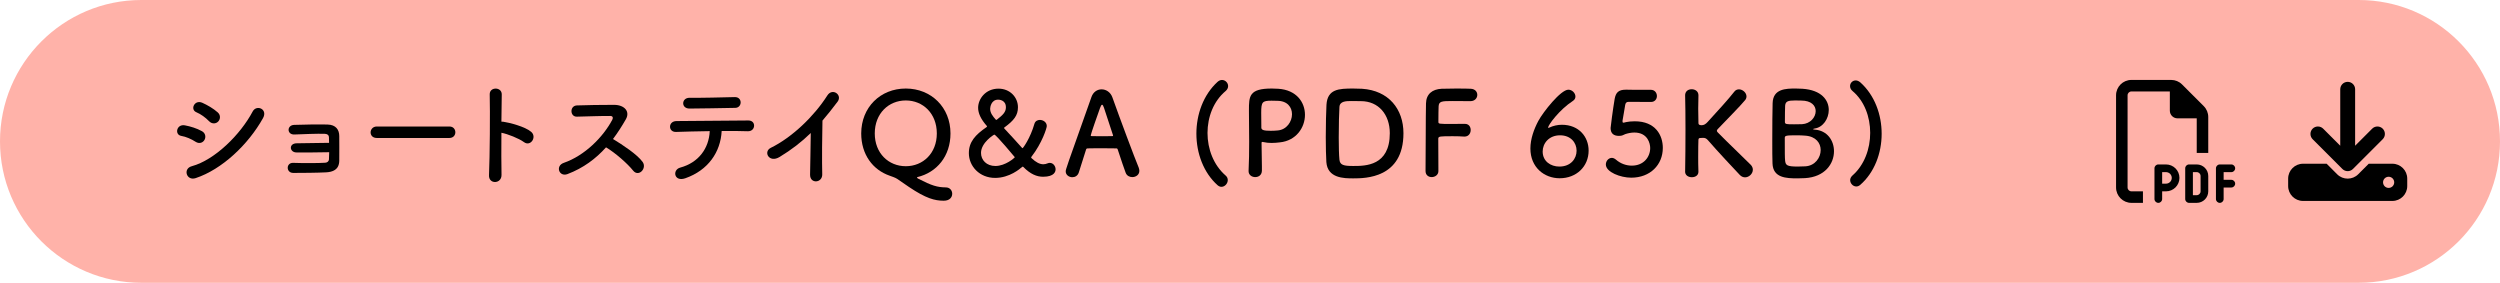 <?xml version="1.0" encoding="utf-8"?>
<!-- Generator: Adobe Illustrator 28.0.0, SVG Export Plug-In . SVG Version: 6.00 Build 0)  -->
<svg version="1.1" id="レイヤー_1" xmlns="http://www.w3.org/2000/svg" xmlns:xlink="http://www.w3.org/1999/xlink" x="0px"
	 y="0px" viewBox="0 0 400 45.246" style="enable-background:new 0 0 400 45.246;" xml:space="preserve">
<style type="text/css">
	.st0{fill:#FFB2A9;}
</style>
<g>
	<path class="st0" d="M377.377,45.246H22.623C10.129,45.246,0,35.118,0,22.623v0C0,10.129,10.129,0,22.623,0l354.754,0
		C389.871,0,400,10.129,400,22.623v0C400,35.118,389.871,45.246,377.377,45.246z"/>
	<path d="M341.028,30.614h1.844v1.844h-1.844c-1.356,0-2.459-1.103-2.459-2.459V15.247c0-1.356,1.103-2.459,2.459-2.459h6.358
		c0.653,0,1.279,0.257,1.74,0.718l3.477,3.477c0.461,0.461,0.718,1.087,0.718,1.74v5.744h-1.844v-5.532h-3.074
		c-0.68,0-1.229-0.549-1.229-1.229v-3.074h-6.147c-0.338,0-0.615,0.277-0.615,0.615V30C340.413,30.338,340.69,30.614,341.028,30.614
		z M345.331,26.311h1.229c1.187,0,2.151,0.964,2.151,2.151s-0.964,2.151-2.151,2.151h-0.615v1.229c0,0.338-0.277,0.615-0.615,0.615
		s-0.615-0.277-0.615-0.615V30v-3.074C344.716,26.588,344.993,26.311,345.331,26.311z M346.56,29.385
		c0.511,0,0.922-0.411,0.922-0.922c0-0.511-0.411-0.922-0.922-0.922h-0.615v1.844H346.56z M350.249,26.311h1.229
		c1.018,0,1.844,0.826,1.844,1.844v2.459c0,1.018-0.826,1.844-1.844,1.844h-1.229c-0.338,0-0.615-0.277-0.615-0.615v-4.918
		C349.634,26.588,349.91,26.311,350.249,26.311z M351.478,31.229c0.338,0,0.615-0.277,0.615-0.615v-2.459
		c0-0.338-0.277-0.615-0.615-0.615h-0.615v3.688H351.478z M354.552,26.926c0-0.338,0.277-0.615,0.615-0.615h1.844
		c0.338,0,0.615,0.277,0.615,0.615s-0.277,0.615-0.615,0.615h-1.229v1.229h1.229c0.338,0,0.615,0.277,0.615,0.615
		S357.348,30,357.01,30h-1.229v1.844c0,0.338-0.277,0.615-0.615,0.615c-0.338,0-0.615-0.277-0.615-0.615v-2.459V26.926z"/>
	<path d="M376.822,14.287c0-0.659-0.532-1.191-1.191-1.191c-0.659,0-1.191,0.532-1.191,1.191v9.032l-2.732-2.732
		c-0.465-0.465-1.221-0.465-1.686,0s-0.465,1.221,0,1.686l4.763,4.763c0.465,0.465,1.221,0.465,1.686,0l4.763-4.763
		c0.465-0.465,0.465-1.221,0-1.686s-1.221-0.465-1.686,0l-2.728,2.732V14.287z M368.486,26.196c-1.314,0-2.382,1.068-2.382,2.382
		v1.191c0,1.314,1.068,2.382,2.382,2.382h14.29c1.314,0,2.382-1.068,2.382-2.382v-1.191c0-1.314-1.068-2.382-2.382-2.382h-3.777
		l-1.686,1.686c-0.93,0.93-2.438,0.93-3.368,0l-1.682-1.686H368.486z M382.181,28.28c0.493,0,0.893,0.4,0.893,0.893
		c0,0.493-0.4,0.893-0.893,0.893s-0.893-0.4-0.893-0.893C381.288,28.68,381.687,28.28,382.181,28.28z"/>
	<g>
		<g>
			<path d="M31.297,22.686c-0.685-0.445-1.537-0.815-2.297-0.944c-1.111-0.186-0.759-1.945,0.593-1.686
				c0.871,0.166,1.871,0.463,2.705,0.926c0.593,0.315,0.667,0.963,0.426,1.389C32.483,22.816,31.909,23.075,31.297,22.686z
				 M31.297,28.502c-1.463,0.482-2.075-1.519-0.611-1.908c3.687-0.999,7.799-5.075,9.745-8.761c0.611-1.149,2.464-0.389,1.648,1.074
				C39.708,23.149,35.503,27.113,31.297,28.502z M33.446,19.389c-0.574-0.593-1.315-1.13-2.019-1.426
				c-1.057-0.426-0.315-2.075,0.944-1.519c0.815,0.37,1.76,0.907,2.464,1.538c0.5,0.445,0.426,1.074,0.093,1.445
				C34.595,19.796,33.946,19.907,33.446,19.389z"/>
			<path d="M47.427,24.39c-0.518,0-0.87-0.334-0.889-0.723c-0.018-0.407,0.334-0.74,0.945-0.74c1.259,0,3.834-0.074,5.168-0.074
				c0-0.371-0.018-0.667-0.018-0.87c-0.019-0.408-0.279-0.556-0.685-0.575c-1.186-0.037-3.446,0.056-4.835,0.111
				c-1.223,0.056-1.26-1.482-0.056-1.538c1.501-0.056,4.002-0.093,5.354-0.056c1.333,0.037,1.871,0.834,1.871,1.853
				c0,0.815,0.019,2.76,0,3.964c-0.037,1.445-1.074,1.778-2.112,1.833c-1.445,0.075-3.853,0.094-5.243,0.094
				c-1.186,0-1.186-1.649-0.018-1.612c1.445,0.055,4.112,0.055,5.113-0.019c0.333-0.019,0.593-0.204,0.611-0.555
				c0.018-0.279,0.036-0.685,0.036-1.13C50.91,24.39,48.65,24.409,47.427,24.39z"/>
			<path d="M60.279,22.075c-0.668,0-0.982-0.445-0.982-0.889c0-0.463,0.352-0.945,0.982-0.945h11.633
				c0.629,0,0.944,0.463,0.944,0.926c0,0.445-0.315,0.908-0.944,0.908H60.279z"/>
			<path d="M80.244,27.966c0.036,1.5-2.075,1.556-2.001,0.074c0.13-3.001,0.185-10.262,0.111-12.93
				c-0.037-1.26,1.963-1.241,1.926,0.018c-0.019,0.908-0.036,2.519-0.055,4.335c0.093,0,0.204,0,0.315,0.018
				c1.037,0.167,3.445,0.76,4.446,1.612c0.963,0.815-0.093,2.427-1.149,1.648c-0.797-0.593-2.63-1.315-3.612-1.5
				C80.206,23.798,80.206,26.465,80.244,27.966z"/>
			<path d="M90.797,27.854c-1.352,0.5-1.982-1.316-0.593-1.797c3.372-1.167,6.298-4.131,7.761-6.891
				c0.167-0.315,0.093-0.611-0.314-0.611c-1.168-0.019-3.724,0.074-5.354,0.111c-1.112,0.037-1.186-1.741,0-1.797
				c1.352-0.056,4.076-0.093,5.947-0.093c1.667,0,2.611,1.056,1.889,2.316c-0.629,1.093-1.296,2.149-2.056,3.149
				c1.538,0.927,3.891,2.482,4.742,3.667c0.741,1.038-0.648,2.482-1.518,1.389c-0.908-1.129-2.816-2.815-4.335-3.723
				C95.335,25.391,93.334,26.89,90.797,27.854z"/>
			<path d="M109.649,28.521c-1.815,0.63-2.111-1.352-0.814-1.705c2.945-0.797,4.594-3.075,4.724-5.835
				c-2.056,0.018-4.094,0.093-5.391,0.129c-0.629,0.019-0.963-0.389-0.963-0.834s0.334-0.907,1.057-0.907
				c2.63-0.037,8.465-0.074,11.484-0.093c0.649,0,0.945,0.445,0.908,0.889c-0.037,0.445-0.37,0.852-1.019,0.834
				c-1.018-0.037-2.538-0.055-4.167-0.037C115.299,24.315,113.317,27.243,109.649,28.521z M117.633,17.258
				c-2.557,0.037-5.335,0.111-7.317,0.111c-1.389,0-1.297-1.741,0.018-1.723c2.335,0.018,4.798-0.056,7.225-0.111
				c0.649-0.018,0.945,0.426,0.945,0.852C118.504,16.832,118.189,17.258,117.633,17.258z"/>
			<path d="M124.741,25.112c-1.704,1.038-2.668-0.852-1.408-1.463c3.408-1.667,6.947-5.075,9.04-8.373
				c0.814-1.278,2.445-0.093,1.648,0.982c-0.834,1.112-1.631,2.112-2.427,3.038c-0.055,1.89-0.093,6.743-0.036,8.595
				c0.036,1.408-1.963,1.575-1.946,0.056c0.019-1.482,0.093-4.502,0.111-6.669C128.26,22.705,126.667,23.945,124.741,25.112z"/>
			<path d="M151.003,32.115c-1.445,0-2.853-0.371-5.576-2.205c-0.685-0.463-1.296-0.908-1.889-1.297
				c-0.315-0.204-0.834-0.37-1.186-0.5c-2.724-0.944-4.557-3.408-4.557-6.761c0-4.168,3.056-7.187,7.131-7.187
				c4.076,0,7.151,3.02,7.151,7.187c0,3.631-2.186,6.242-5.298,6.984c-0.019,0-0.056,0.036-0.056,0.074
				c0,0.037,0.037,0.093,0.167,0.166c2.222,1.149,3.093,1.389,4.446,1.408c0.648,0,1.018,0.5,1.018,1.019
				C152.355,31.559,151.947,32.115,151.003,32.115z M149.891,21.352c0-3.205-2.222-5.279-4.965-5.279
				c-2.741,0-4.964,2.075-4.964,5.279c0,3.186,2.222,5.242,4.964,5.242C147.669,26.594,149.891,24.538,149.891,21.352z"/>
			<path d="M166.891,28.28c-0.999,0-2.019-0.408-3.167-1.575c-0.037-0.036-0.056-0.036-0.075-0.036
				c-0.055,0-0.093,0.018-0.129,0.055c-0.315,0.278-2.001,1.741-4.298,1.741c-2.501,0-4.205-1.871-4.205-3.963
				c0-1.778,1-2.909,2.834-4.168c0.037-0.037,0.074-0.074,0.074-0.111c0-0.018,0-0.037-0.036-0.074
				c-0.964-1.093-1.389-2.038-1.389-2.908c0-1.408,1.186-3.057,3.26-3.057c1.833,0,3.112,1.371,3.112,2.983
				c0,1.297-0.648,2.112-2.167,3.223c-0.036,0.018-0.055,0.056-0.055,0.093c0,0.019,0.019,0.056,0.055,0.093
				c0.87,0.926,1.871,2.019,2.798,3.056c0.055,0.056,0.074,0.075,0.111,0.075c0.074,0,1.241-1.612,1.89-3.891
				c0.129-0.444,0.5-0.63,0.87-0.63c0.537,0,1.111,0.371,1.111,0.982c0,0.315-0.74,2.705-2.464,4.928
				c-0.018,0.036-0.036,0.074-0.036,0.093c0,0.036,0.019,0.074,0.055,0.111c0.704,0.667,1.316,0.982,1.89,0.982
				c0.241,0,0.463-0.056,0.685-0.149c0.13-0.055,0.241-0.074,0.353-0.074c0.537,0,0.926,0.519,0.926,1.037
				C168.892,27.409,168.744,28.28,166.891,28.28z M159.092,21.538c-0.074,0-2.13,1.278-2.13,2.927c0,1.148,0.889,2.093,2.297,2.093
				c1.63,0,3.112-1.334,3.112-1.408C162.371,25.15,159.371,21.538,159.092,21.538z M160.945,17.166c0-1.222-1.168-1.222-1.242-1.222
				c-1.112,0-1.278,1.204-1.278,1.463c0,0.667,0.426,1.204,0.908,1.741c0.019,0.019,0.037,0.037,0.055,0.037
				c0.056,0,0.111-0.037,0.13-0.056C160.445,18.407,160.945,17.944,160.945,17.166z"/>
			<path d="M181.168,28.336c-0.426,0-0.87-0.204-1.057-0.685c-0.222-0.538-0.703-2.02-1.278-3.742
				c-0.036-0.111-0.093-0.167-0.203-0.167c-0.297-0.019-1.057-0.019-1.89-0.019c-1.112,0-2.353,0-2.742,0.019
				c-0.093,0-0.185,0.056-0.222,0.167c-0.464,1.463-0.889,2.797-1.168,3.686c-0.166,0.519-0.593,0.76-1.037,0.76
				c-0.519,0-1.056-0.353-1.056-0.927c0-0.334,0.055-0.482,4.112-11.893c0.296-0.852,0.963-1.241,1.631-1.241
				c0.703,0,1.426,0.445,1.722,1.278c1.186,3.335,3.594,9.781,4.206,11.226c0.074,0.185,0.11,0.371,0.11,0.538
				C182.297,27.966,181.742,28.336,181.168,28.336z M178.074,21.612c-0.574-1.741-1.129-3.427-1.426-4.335
				c-0.111-0.333-0.204-0.519-0.315-0.519c-0.093,0-0.204,0.167-0.334,0.538c-0.278,0.74-1.482,4.205-1.482,4.372
				c0,0.074,0.037,0.111,0.149,0.111c0.37,0,1.056,0.018,1.704,0.018c0.668,0,1.316-0.018,1.575-0.018
				c0.111,0,0.149-0.019,0.149-0.074C178.093,21.686,178.093,21.648,178.074,21.612z"/>
			<path d="M194.831,29.651c-2.26-2-3.409-5.131-3.409-8.261c0-3.094,1.112-6.206,3.372-8.281c0.241-0.222,0.5-0.315,0.723-0.315
				c0.537,0,0.982,0.463,0.982,0.982c0,0.278-0.13,0.556-0.408,0.797c-1.926,1.611-2.89,4.149-2.89,6.706
				c0,2.556,0.964,5.131,2.909,6.817c0.24,0.204,0.334,0.464,0.334,0.723c0,0.537-0.464,1.074-1.019,1.074
				C195.239,29.892,195.035,29.818,194.831,29.651z"/>
			<path d="M200.83,28.336c-0.519,0-1.056-0.334-1.056-0.945c0-0.018,0-0.036,0-0.055c0.074-1.445,0.093-3.075,0.093-4.65
				c0-1.908-0.037-3.723-0.037-5.02c0-2.279,0.019-3.501,3.649-3.501c0.389,0,0.759,0.018,1.038,0.037
				c2.927,0.185,4.278,2.167,4.278,4.168c0,2.056-1.426,4.149-4.02,4.408c-0.444,0.056-0.87,0.093-1.333,0.093
				c-0.426,0-0.871-0.037-1.353-0.148c-0.055-0.019-0.093-0.019-0.129-0.019c-0.094,0-0.111,0.056-0.111,0.204
				c0,1.148,0.055,2.464,0.055,3.686c0,0.241,0,0.482,0,0.723C201.886,28.021,201.368,28.336,200.83,28.336z M203.443,16.11
				c-1.482,0-1.649,0.203-1.649,1.926c0,0.648,0.019,1.408,0.019,2.057c0,0.111,0,0.204,0,0.315c0,0.389,0.37,0.519,1.519,0.519
				c0.352,0,0.74-0.019,1.129-0.056c1.408-0.129,2.26-1.408,2.26-2.593c0-1.112-0.722-2.149-2.389-2.149
				C204.332,16.128,203.887,16.11,203.443,16.11z"/>
			<path d="M216.515,28.54c-1.482,0-4.113-0.019-4.298-2.612c-0.055-0.908-0.093-2.408-0.093-3.964c0-2.038,0.056-4.186,0.111-5.187
				c0.148-2.538,1.982-2.612,4.279-2.612c0.574,0,1.129,0.018,1.407,0.037c4.279,0.278,6.632,3.26,6.632,7.113
				C224.554,28.521,218.441,28.54,216.515,28.54z M216.255,16.165c-0.889,0-1.89,0.019-1.945,0.945
				c-0.056,0.778-0.111,2.908-0.111,4.909c0,1.463,0.037,2.834,0.111,3.538c0.093,0.852,0.667,1,2.205,1
				c1.945,0,5.853,0,5.853-5.243c0-2.983-1.796-5.131-4.631-5.131C217.737,16.184,216.941,16.165,216.255,16.165z"/>
			<path d="M228.086,27.354c0.036-2.205,0.019-8.873,0.074-10.818c0.037-1.482,1-2.26,2.501-2.334
				c0.333-0.019,1.371-0.037,2.371-0.037c1.018,0,2.019,0.018,2.296,0.037c0.704,0.037,1.038,0.5,1.038,0.982c0,0.5-0.389,1-1.093,1
				c0,0-1.612-0.019-2.834-0.019c-1.778,0-2.205,0.037-2.261,0.834c-0.036,0.444-0.018,1.389-0.036,2.464
				c0,0.37,0.019,0.37,2.186,0.37c0.797,0,1.611,0,1.945-0.019c1.038-0.055,1.038,0.927,1.038,0.982
				c0,0.537-0.334,1.056-0.983,1.056c-0.018,0-0.055,0-0.093,0c-0.463-0.037-1.111-0.056-1.778-0.056c-2.056,0-2.334,0-2.334,0.408
				c0,1.112,0.019,3.353,0.019,4.538c0,0.296,0,0.537,0,0.667c-0.019,0.593-0.556,0.927-1.074,0.927c-0.5,0-0.982-0.315-0.982-0.963
				V27.354z"/>
			<path d="M249.55,28.521c-2.446,0-4.687-1.723-4.687-4.761c0-1.519,0.574-3.112,1.278-4.427c0.759-1.408,3.575-4.983,4.797-4.983
				c0.611,0,1.13,0.556,1.13,1.093c0,0.259-0.111,0.518-0.408,0.704c-2.186,1.426-3.964,3.871-3.964,4.26
				c0,0.037,0.019,0.056,0.056,0.056c0.036,0,0.055-0.018,0.111-0.037c0.667-0.315,1.371-0.463,2.037-0.463
				c2.741,0,4.279,1.945,4.279,4.131C254.181,26.631,252.235,28.521,249.55,28.521z M249.605,21.648
				c-1.778,0-2.779,1.297-2.779,2.593c0,1.575,1.297,2.409,2.668,2.409c1.852,0,2.76-1.278,2.76-2.538
				C252.254,22.816,251.309,21.648,249.605,21.648z"/>
			<path d="M260.993,28.429c-1.704,0-4.057-0.889-4.057-2.112c0-0.555,0.425-1.056,0.963-1.056c0.204,0,0.426,0.093,0.648,0.278
				c0.76,0.667,1.686,0.963,2.539,0.963c1.926,0,2.945-1.407,2.945-2.815c0-0.722-0.389-2.482-2.539-2.482
				c-0.499,0-1.018,0.111-1.463,0.259c-0.259,0.093-0.425,0.241-0.722,0.259c-0.093,0-0.186,0.019-0.279,0.019
				c-0.814,0-1.333-0.371-1.333-1.26c0-0.148,0.37-3.02,0.648-4.65c0.185-1.019,0.612-1.482,1.797-1.482c0.037,0,0.074,0,0.13,0
				c0.537,0.019,0.815,0.019,3.853,0.019c0.648,0,0.982,0.5,0.982,1c0,0.463-0.315,0.945-0.944,0.945
				c-0.519,0-3.02-0.018-3.575-0.018c-0.353,0-0.5,0.166-0.556,0.5c-0.093,0.648-0.37,2.13-0.425,2.501c0,0.056,0,0.093,0,0.129
				c0,0.148,0.036,0.204,0.148,0.204c0.093,0,0.241-0.056,0.426-0.093c0.333-0.074,0.833-0.129,1.389-0.129
				c3.315,0,4.482,2.241,4.482,4.26C266.049,26.373,264.031,28.429,260.993,28.429z"/>
			<path d="M269.621,27.447c0.037-1.963,0.056-4.409,0.056-6.724c0-2.075-0.019-4.038-0.056-5.446c-0.019-0.593,0.408-1,1.056-1
				c0.538,0,1.074,0.333,1.074,0.963c0,0.019,0,0.019,0,0.037c-0.018,0.741-0.036,1.464-0.036,2.112c0,1,0.019,1.815,0.036,2.279
				c0,0.166,0.037,0.37,0.482,0.37c0.389,0,0.667-0.167,1-0.537c1.333-1.445,3.482-3.816,4.242-4.817
				c0.203-0.278,0.482-0.389,0.759-0.389c0.593,0,1.204,0.537,1.204,1.13c0,0.186-0.056,0.389-0.204,0.575
				c-0.815,1-3.075,3.26-4.372,4.631c-0.111,0.111-0.166,0.204-0.166,0.296c0,0.074,0.055,0.167,0.166,0.278
				c1.575,1.612,4.965,4.835,5.28,5.186c0.222,0.241,0.314,0.519,0.314,0.76c0,0.648-0.611,1.222-1.241,1.222
				c-0.296,0-0.574-0.11-0.834-0.37c-0.629-0.648-3.761-4.001-5.113-5.575c-0.278-0.315-0.5-0.371-0.778-0.371
				c-0.13,0-0.241,0.019-0.389,0.019c-0.149,0-0.353,0.018-0.353,0.296c-0.018,0.482-0.036,1.463-0.036,2.667
				c0,0.741,0,1.556,0.036,2.409c0,0.019,0,0.019,0,0.036c0,0.593-0.518,0.871-1.056,0.871c-0.537,0-1.074-0.296-1.074-0.889V27.447
				z"/>
			<path d="M288.789,28.502c-0.241,0.019-0.723,0.037-1.186,0.037c-1.797,0-3.928-0.075-4.002-2.39
				c-0.036-0.778-0.036-2.167-0.036-3.668c0-2.26,0.018-4.779,0.055-5.965c0.055-2.316,2.112-2.352,3.687-2.352
				c0.408,0,0.797,0.018,1.074,0.037c3.075,0.204,4.223,1.834,4.223,3.39c0,1.408-0.927,2.778-2.223,2.964
				c-0.185,0.037-0.295,0.074-0.295,0.111c0,0.019,0.074,0.056,0.278,0.074c2,0.148,3.075,1.741,3.075,3.464
				C293.439,26.187,291.993,28.317,288.789,28.502z M291.308,24.001c0-1.093-0.741-2.167-2.445-2.297
				c-0.463-0.037-0.945-0.056-1.408-0.056c-1.722,0-1.89,0.056-1.89,0.426c0,2.316,0,3.167,0.056,3.667
				c0.093,0.685,0.278,0.908,2,0.908c0.426,0,0.889-0.019,1.242-0.037C290.4,26.52,291.308,25.242,291.308,24.001z M287.232,16.073
				c-1.186,0-1.556,0.148-1.611,0.852c-0.037,0.445-0.019,1.501-0.037,2.575c0,0.389,0.259,0.389,1.482,0.389
				c0.445,0,0.927,0,1.259-0.019c1.334-0.074,2.186-1.111,2.186-2.093c0-0.871-0.685-1.686-2.315-1.686
				C288.196,16.091,287.715,16.073,287.232,16.073z"/>
			<path d="M297.008,29.837c-0.538,0-0.982-0.5-0.982-1.019c0-0.241,0.11-0.5,0.352-0.723c1.908-1.667,2.853-4.261,2.853-6.835
				c0-2.575-0.944-5.113-2.815-6.687c-0.296-0.241-0.408-0.537-0.408-0.797c0-0.482,0.389-0.908,0.908-0.908
				c0.222,0,0.482,0.093,0.74,0.315c2.279,2.038,3.409,5.131,3.409,8.225c0,3.112-1.168,6.224-3.446,8.188
				C297.416,29.762,297.212,29.837,297.008,29.837z"/>
		</g>
	</g>
</g>
</svg>

